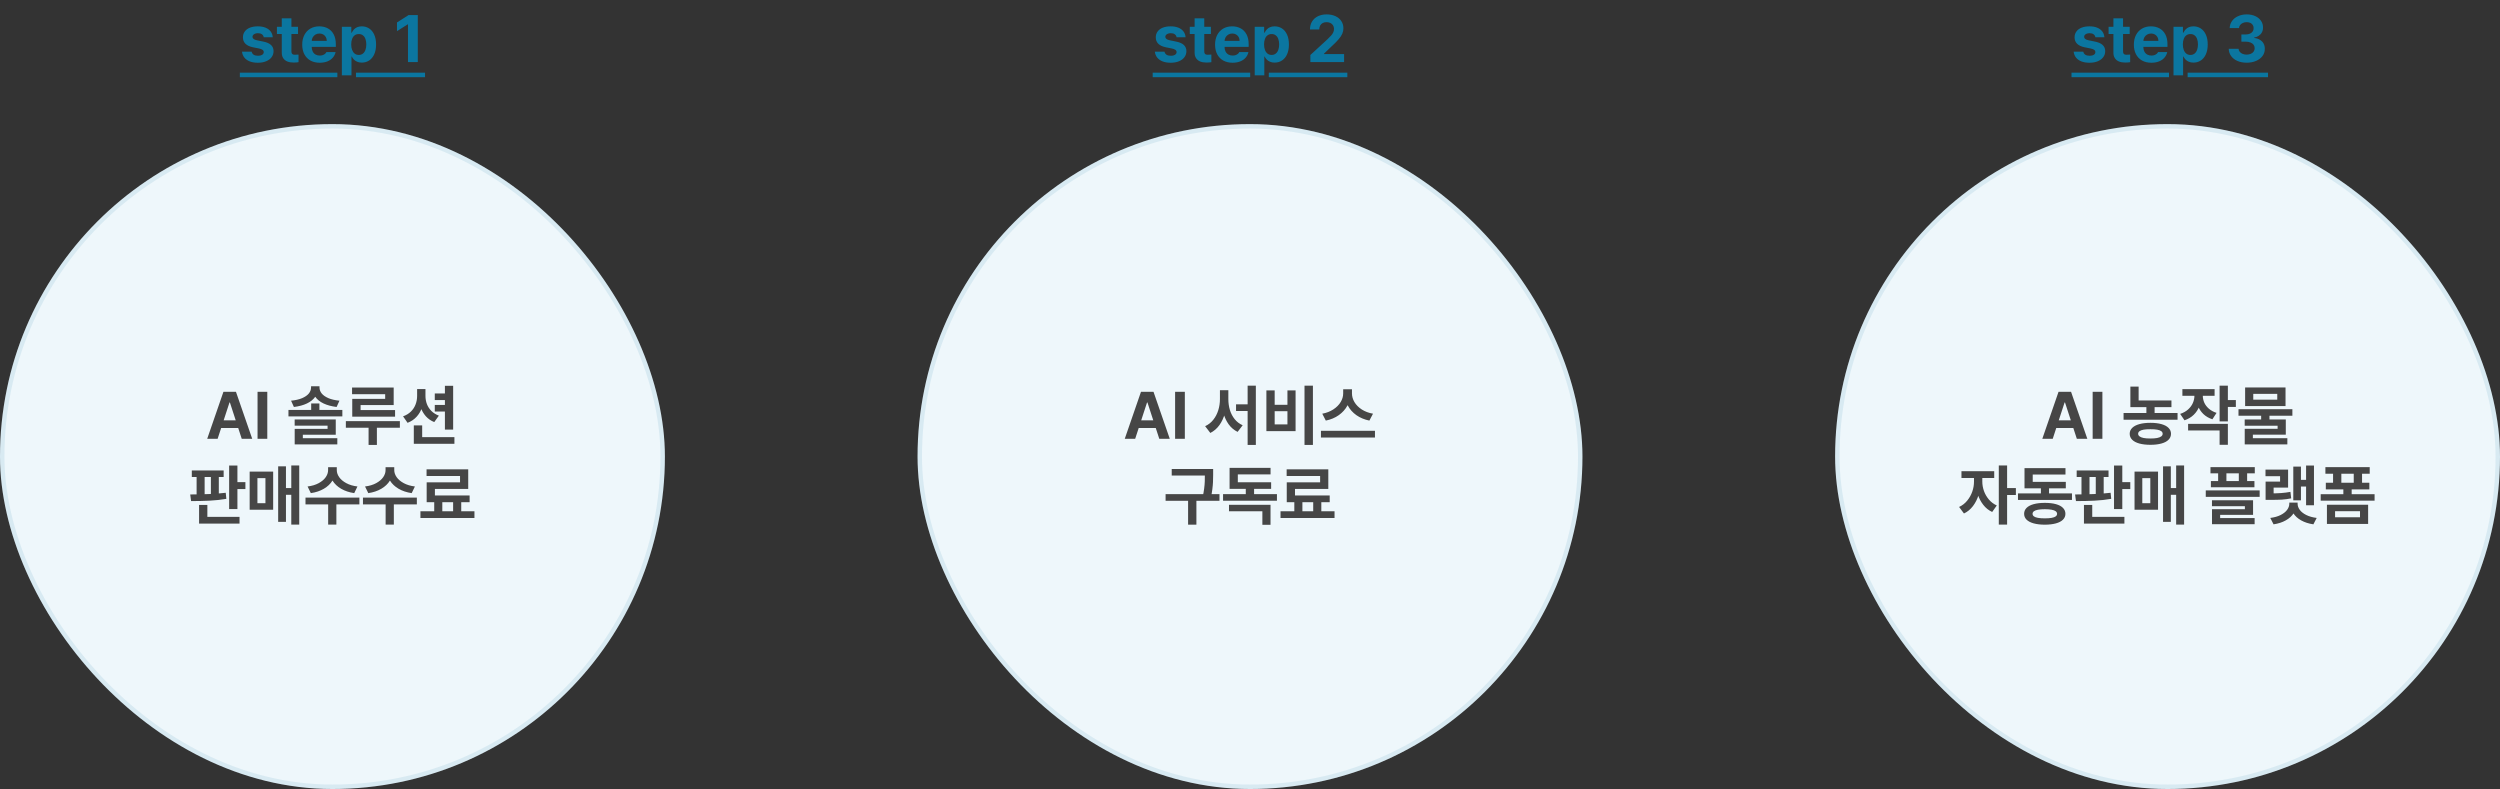 <svg width="564" height="178" viewBox="0 0 564 178" fill="none" xmlns="http://www.w3.org/2000/svg">
<rect x="0" y="0" width="564" height="178" fill="#333333" stroke="none"/>
<rect y="28" width="150" height="150" rx="75" fill="#EEF7FB"/>
<rect x="0.5" y="28.5" width="149" height="149" rx="74.5" stroke="#0B76A0" stroke-opacity="0.1"/>
<path d="M46.743 99L50.405 88.394H53.232L56.902 99H54.536L51.863 90.79H51.775L49.094 99H46.743ZM54.639 94.832V96.554H48.977V94.832H54.639ZM60.3 99H58.103V88.394H60.3V99ZM72.056 92.928H70.203V91.024H72.056V92.928ZM71.763 87.406C71.763 88.207 71.545 88.912 71.111 89.522C70.676 90.133 70.051 90.633 69.236 91.024C68.425 91.41 67.449 91.673 66.306 91.815L65.662 90.394C66.648 90.301 67.481 90.111 68.159 89.823C68.838 89.53 69.343 89.178 69.675 88.768C70.007 88.353 70.173 87.899 70.173 87.406V87.135H71.763V87.406ZM72.078 87.406C72.078 87.899 72.244 88.353 72.576 88.768C72.913 89.178 73.418 89.53 74.092 89.823C74.77 90.111 75.601 90.301 76.582 90.394L75.938 91.815C74.8 91.673 73.821 91.41 73.001 91.024C72.18 90.633 71.555 90.133 71.126 89.522C70.696 88.907 70.481 88.202 70.481 87.406V87.135H72.078V87.406ZM77.234 93.946H65.076V92.474H77.234V93.946ZM75.747 98.07H68.32V99.234H66.482V96.751H73.901V96.034H66.475V94.627H75.747V98.07ZM76.099 100.252H66.482V98.853H76.099V100.252ZM88.814 91.39H81.35V93.419H79.468V89.984H86.894V88.929H79.424V87.435H88.814V91.39ZM89.128 94.005H79.468V92.518H89.128V94.005ZM90.212 96.495H78.025V95.008H90.212V96.495ZM85.027 100.384H83.152V95.536H85.027V100.384ZM100.803 90.262H98.086V88.761H100.803V90.262ZM100.803 92.848H98.086V91.346H100.803V92.848ZM95.61 89.317C95.61 90.255 95.476 91.124 95.207 91.925C94.939 92.726 94.529 93.426 93.977 94.027C93.43 94.623 92.754 95.077 91.948 95.389L90.93 93.924C91.643 93.67 92.236 93.309 92.71 92.84C93.184 92.367 93.533 91.83 93.757 91.229C93.987 90.628 94.102 89.991 94.102 89.317V87.779H95.61V89.317ZM95.984 89.317C95.984 89.957 96.091 90.567 96.306 91.148C96.526 91.73 96.863 92.249 97.317 92.709C97.771 93.163 98.335 93.517 99.009 93.77L97.969 95.221C97.207 94.918 96.567 94.474 96.05 93.888C95.532 93.297 95.144 92.613 94.885 91.837C94.626 91.056 94.497 90.216 94.497 89.317V87.779H95.984V89.317ZM102.231 96.913H100.371V87.032H102.231V96.913ZM102.517 100.121H93.355V98.612H102.517V100.121ZM95.244 99.542H93.355V95.968H95.244V99.542ZM50.456 107.618H43.272V106.138H50.456V107.618ZM42.913 111.551C44.431 111.541 45.857 111.509 47.19 111.456C48.528 111.402 49.773 111.307 50.925 111.17L51.065 112.54C49.878 112.745 48.626 112.881 47.307 112.95C45.989 113.013 44.59 113.045 43.11 113.045L42.913 111.551ZM46.165 111.851H44.355V107.259H46.165V111.851ZM49.365 111.851H47.578V107.259H49.365V111.851ZM53.562 114.839H51.694V105.032H53.562V114.839ZM55.364 110.328H53.02V108.775H55.364V110.328ZM54.038 118.121H44.912V116.612H54.038V118.121ZM46.78 117.029H44.912V113.917H46.78V117.029ZM67.507 118.348H65.713V105.003H67.507V118.348ZM66.306 111.624H64.05V110.108H66.306V111.624ZM64.512 117.732H62.754V105.208H64.512V117.732ZM61.626 115H56.323V106.395H61.626V115ZM58.074 113.528H59.883V107.867H58.074V113.528ZM75.659 106.058C75.659 106.907 75.437 107.698 74.993 108.431C74.548 109.158 73.906 109.769 73.066 110.262C72.231 110.755 71.25 111.084 70.122 111.25L69.39 109.749C70.356 109.632 71.191 109.383 71.894 109.002C72.598 108.616 73.127 108.167 73.484 107.654C73.84 107.137 74.019 106.604 74.019 106.058V105.406H75.659V106.058ZM75.981 106.058C75.981 106.604 76.162 107.137 76.523 107.654C76.89 108.172 77.424 108.621 78.127 109.002C78.835 109.383 79.673 109.632 80.64 109.749L79.915 111.25C78.782 111.084 77.795 110.755 76.956 110.262C76.116 109.769 75.471 109.158 75.022 108.431C74.573 107.703 74.348 106.912 74.348 106.058V105.406H75.981V106.058ZM75.886 118.348H74.033V113.448H75.886V118.348ZM81.079 113.792H68.921V112.261H81.079V113.792ZM88.623 106.058C88.623 106.907 88.401 107.698 87.957 108.431C87.512 109.158 86.87 109.769 86.03 110.262C85.195 110.755 84.214 111.084 83.086 111.25L82.353 109.749C83.32 109.632 84.155 109.383 84.858 109.002C85.561 108.616 86.091 108.167 86.448 107.654C86.804 107.137 86.982 106.604 86.982 106.058V105.406H88.623V106.058ZM88.945 106.058C88.945 106.604 89.126 107.137 89.487 107.654C89.853 108.172 90.388 108.621 91.091 109.002C91.799 109.383 92.637 109.632 93.603 109.749L92.878 111.25C91.746 111.084 90.759 110.755 89.919 110.262C89.08 109.769 88.435 109.158 87.986 108.431C87.537 107.703 87.312 106.912 87.312 106.058V105.406H88.945V106.058ZM88.85 118.348H86.997V113.448H88.85V118.348ZM94.043 113.792H81.885V112.261H94.043V113.792ZM99.785 115.945H97.961V112.781H99.785V115.945ZM104.055 115.938H102.224V112.767H104.055V115.938ZM107.036 116.868H94.849V115.337H107.036V116.868ZM105.63 110.298H98.115V112.576H96.255V108.812H103.784V107.383H96.233V105.882H105.63V110.298ZM105.945 113.294H96.255V111.778H105.945V113.294Z" fill="#464646"/>
<rect x="207" y="28" width="150" height="150" rx="75" fill="#EEF7FB"/>
<rect x="207.5" y="28.5" width="149" height="149" rx="74.5" stroke="#0B76A0" stroke-opacity="0.1"/>
<path d="M253.743 99L257.405 88.394H260.232L263.902 99H261.536L258.863 90.79H258.775L256.094 99H253.743ZM261.639 94.832V96.554H255.977V94.832H261.639ZM267.3 99H265.103V88.394H267.3V99ZM282.403 92.716H278.851V91.214H282.403V92.716ZM276.734 90.028C276.734 91.17 276.6 92.242 276.331 93.243C276.062 94.244 275.652 95.13 275.101 95.902C274.549 96.673 273.865 97.264 273.05 97.674L271.878 96.144C272.61 95.811 273.226 95.328 273.724 94.693C274.227 94.059 274.6 93.341 274.844 92.54C275.093 91.739 275.218 90.902 275.218 90.028V88.036H276.734V90.028ZM277.115 90.028C277.115 90.902 277.232 91.727 277.466 92.503C277.701 93.275 278.06 93.961 278.543 94.561C279.026 95.162 279.627 95.621 280.345 95.939L279.202 97.433C278.401 97.037 277.732 96.473 277.195 95.741C276.663 95.003 276.265 94.151 276.001 93.185C275.743 92.218 275.613 91.165 275.613 90.028V88.036H277.115V90.028ZM283.318 100.384H281.465V87.003H283.318V100.384ZM296.194 100.384H294.297V87.003H296.194V100.384ZM287.566 91.324H290.445V88.08H292.283V97.264H285.699V88.08H287.566V91.324ZM290.445 95.741V92.774H287.566V95.741H290.445ZM304.661 88.768C304.661 89.735 304.434 90.641 303.98 91.485C303.526 92.33 302.879 93.053 302.039 93.653C301.204 94.249 300.225 94.659 299.102 94.884L298.304 93.331C299.261 93.15 300.096 92.826 300.809 92.357C301.526 91.888 302.073 91.339 302.449 90.709C302.83 90.079 303.021 89.432 303.021 88.768V87.816H304.661V88.768ZM305.005 88.768C305.005 89.437 305.193 90.089 305.569 90.724C305.95 91.358 306.5 91.91 307.217 92.379C307.94 92.843 308.785 93.16 309.751 93.331L308.931 94.884C307.818 94.659 306.841 94.251 306.001 93.661C305.167 93.07 304.524 92.352 304.075 91.507C303.626 90.663 303.401 89.749 303.401 88.768V87.816H305.005V88.768ZM310.191 98.714H298.003V97.184H310.191V98.714ZM272.793 107.281H264.341V105.801H272.793V107.281ZM275.115 112.979H262.957V111.47H275.115V112.979ZM269.908 118.362H268.033V112.518H269.908V118.362ZM273.687 107.12C273.687 107.745 273.675 108.294 273.65 108.768C273.631 109.236 273.582 109.776 273.504 110.386C273.431 110.997 273.313 111.658 273.152 112.371L271.307 112.166C271.468 111.473 271.585 110.826 271.658 110.225C271.736 109.62 271.783 109.085 271.797 108.621C271.812 108.157 271.819 107.615 271.819 106.995V105.801H273.687V106.988V107.12ZM288.079 112.964H275.921V111.47H288.079V112.964ZM282.923 111.961H281.048V109.31H282.923V111.961ZM286.629 118.392H284.791V115.345H277.261V113.88H286.629V118.392ZM286.768 110.284H277.393V108.797H286.768V110.284ZM286.636 107.024H279.253V109.61H277.393V105.552H286.636V107.024ZM293.821 115.945H291.998V112.781H293.821V115.945ZM298.091 115.938H296.26V112.767H298.091V115.938ZM301.072 116.868H288.885V115.337H301.072V116.868ZM299.666 110.298H292.151V112.576H290.291V108.812H297.82V107.383H290.269V105.882H299.666V110.298ZM299.981 113.294H290.291V111.778H299.981V113.294Z" fill="#464646"/>
<rect x="414" y="28" width="150" height="150" rx="75" fill="#EEF7FB"/>
<rect x="414.5" y="28.5" width="149" height="149" rx="74.5" stroke="#0B76A0" stroke-opacity="0.1"/>
<path d="M460.743 99L464.405 88.394H467.232L470.902 99H468.536L465.863 90.79H465.775L463.094 99H460.743ZM468.639 94.832V96.554H462.977V94.832H468.639ZM474.3 99H472.103V88.394H474.3V99ZM489.879 91.852H480.614V90.35H489.879V91.852ZM482.474 91.039H480.614V87.223H482.474V91.039ZM491.256 94.686H479.076V93.177H491.256V94.686ZM486.078 93.873H484.225V91.207H486.078V93.873ZM485.133 95.389C486.095 95.389 486.925 95.487 487.623 95.682C488.321 95.877 488.854 96.161 489.22 96.532C489.591 96.903 489.776 97.347 489.776 97.865C489.776 98.387 489.591 98.834 489.22 99.205C488.854 99.581 488.321 99.864 487.623 100.055C486.93 100.25 486.1 100.348 485.133 100.348C484.166 100.348 483.331 100.25 482.628 100.055C481.93 99.864 481.393 99.581 481.017 99.205C480.646 98.834 480.46 98.387 480.46 97.865C480.46 97.347 480.648 96.903 481.024 96.532C481.4 96.161 481.937 95.877 482.635 95.682C483.338 95.487 484.171 95.389 485.133 95.389ZM485.133 96.832C484.513 96.827 483.998 96.861 483.587 96.935C483.182 97.008 482.877 97.123 482.672 97.279C482.467 97.43 482.364 97.626 482.364 97.865C482.364 98.089 482.467 98.282 482.672 98.443C482.877 98.605 483.185 98.727 483.595 98.81C484.005 98.888 484.518 98.927 485.133 98.927C485.738 98.927 486.246 98.888 486.656 98.81C487.071 98.727 487.381 98.605 487.586 98.443C487.792 98.282 487.894 98.089 487.894 97.865C487.894 97.626 487.792 97.43 487.586 97.279C487.381 97.123 487.074 97.008 486.664 96.935C486.258 96.861 485.748 96.827 485.133 96.832ZM496.595 89.244C496.595 90.094 496.454 90.892 496.17 91.639C495.892 92.381 495.47 93.028 494.903 93.58C494.342 94.127 493.648 94.54 492.823 94.818L491.842 93.375C492.55 93.141 493.146 92.809 493.629 92.379C494.112 91.944 494.471 91.459 494.706 90.921C494.945 90.379 495.064 89.82 495.064 89.244V88.38H496.595V89.244ZM496.954 89.259C496.954 89.801 497.064 90.326 497.284 90.834C497.508 91.336 497.853 91.79 498.316 92.196C498.78 92.601 499.359 92.918 500.052 93.148L499.115 94.591C498.304 94.327 497.623 93.929 497.071 93.397C496.524 92.86 496.114 92.24 495.841 91.537C495.567 90.829 495.431 90.069 495.431 89.259V88.38H496.954V89.259ZM499.613 89.288H492.347V87.794H499.613V89.288ZM502.608 95.06H500.741V87.003H502.608V95.06ZM504.41 91.8H502.081V90.248H504.41V91.8ZM502.608 100.348H500.741V97.118H493.636V95.631H502.608V100.348ZM511.991 95.279H510.116V93.404H511.991V95.279ZM517.162 93.785H505.003V92.313H517.162V93.785ZM515.616 91.61H506.498V87.406H515.616V91.61ZM508.336 90.16H513.749V88.856H508.336V90.16ZM515.675 98.055H508.248V99.278H506.41V96.737H513.829V96.041H506.402V94.635H515.675V98.055ZM516.026 100.252H506.41V98.853H516.026V100.252ZM446.812 108.643C446.812 109.664 446.668 110.655 446.38 111.617C446.092 112.574 445.665 113.426 445.099 114.173C444.532 114.915 443.856 115.472 443.07 115.843L441.971 114.371C442.694 114.034 443.304 113.558 443.802 112.942C444.305 112.327 444.686 111.648 444.945 110.906C445.204 110.164 445.333 109.41 445.333 108.643V107.09H446.812V108.643ZM447.208 108.643C447.208 109.346 447.33 110.049 447.574 110.752C447.823 111.451 448.192 112.093 448.68 112.679C449.173 113.26 449.771 113.711 450.475 114.034L449.435 115.499C448.653 115.142 447.984 114.607 447.428 113.895C446.871 113.182 446.449 112.371 446.161 111.463C445.873 110.55 445.729 109.61 445.729 108.643V107.09H447.208V108.643ZM449.896 107.83H442.506V106.307H449.896V107.83ZM452.804 118.348H450.929V105.003H452.804V118.348ZM454.781 111.668H452.394V110.108H454.781V111.668ZM467.438 112.789H455.257V111.309H467.438V112.789ZM462.259 111.895H460.428V109.302H462.259V111.895ZM466.046 110.167H456.729V108.702H466.046V110.167ZM465.973 107.061H458.583V109.661H456.729V105.604H465.973V107.061ZM461.314 113.448C462.281 113.448 463.111 113.543 463.805 113.733C464.503 113.924 465.035 114.205 465.401 114.576C465.772 114.947 465.958 115.394 465.958 115.916C465.958 116.434 465.772 116.875 465.401 117.242C465.035 117.608 464.503 117.886 463.805 118.077C463.111 118.267 462.281 118.365 461.314 118.37C460.348 118.365 459.513 118.267 458.81 118.077C458.111 117.886 457.574 117.608 457.198 117.242C456.827 116.875 456.642 116.434 456.642 115.916C456.642 115.394 456.827 114.947 457.198 114.576C457.574 114.205 458.111 113.924 458.81 113.733C459.508 113.543 460.343 113.448 461.314 113.448ZM461.314 114.876C460.699 114.876 460.187 114.915 459.776 114.993C459.366 115.066 459.059 115.181 458.854 115.337C458.648 115.494 458.546 115.687 458.546 115.916C458.546 116.15 458.648 116.343 458.854 116.495C459.059 116.646 459.364 116.758 459.769 116.832C460.179 116.905 460.694 116.941 461.314 116.941C461.93 116.941 462.44 116.905 462.845 116.832C463.255 116.758 463.563 116.646 463.768 116.495C463.973 116.338 464.076 116.146 464.076 115.916C464.076 115.687 463.973 115.494 463.768 115.337C463.563 115.181 463.253 115.066 462.838 114.993C462.428 114.915 461.92 114.876 461.314 114.876ZM475.685 107.618H468.5V106.138H475.685V107.618ZM468.141 111.551C469.659 111.541 471.085 111.509 472.418 111.456C473.756 111.402 475.001 111.307 476.153 111.17L476.292 112.54C475.106 112.745 473.854 112.881 472.535 112.95C471.217 113.013 469.818 113.045 468.338 113.045L468.141 111.551ZM471.393 111.851H469.583V107.259H471.393V111.851ZM474.593 111.851H472.806V107.259H474.593V111.851ZM478.79 114.839H476.922V105.032H478.79V114.839ZM480.592 110.328H478.248V108.775H480.592V110.328ZM479.266 118.121H470.14V116.612H479.266V118.121ZM472.008 117.029H470.14V113.917H472.008V117.029ZM492.735 118.348H490.941V105.003H492.735V118.348ZM491.534 111.624H489.278V110.108H491.534V111.624ZM489.74 117.732H487.982V105.208H489.74V117.732ZM486.854 115H481.551V106.395H486.854V115ZM483.302 113.528H485.111V107.867H483.302V113.528ZM508.68 106.783H498.683V105.384H508.68V106.783ZM508.6 109.932H498.778V108.526H508.6V109.932ZM502.279 109.441H500.411V105.926H502.279V109.441ZM506.952 109.441H505.077V105.926H506.952V109.441ZM509.779 112.093H497.621V110.628H509.779V112.093ZM508.292 116.15H500.865V117.41H499.027V114.876H506.446V114.195H499.02V112.854H508.292V116.15ZM508.644 118.252H499.027V116.883H508.644V118.252ZM522.032 113.99H520.252V105.032H522.032V113.99ZM520.78 109.756H518.619V108.262H520.78V109.756ZM519.095 112.876H517.367V105.259H519.095V112.876ZM512.042 111.309C513.062 111.309 513.917 111.285 514.605 111.236C515.299 111.187 516.004 111.097 516.722 110.965L516.891 112.43C516.178 112.576 515.475 112.671 514.781 112.715C514.093 112.754 513.18 112.774 512.042 112.774H511.119V111.309H512.042ZM516.195 110.005H512.928V112.312H511.119V108.65H514.386V107.435H511.097V105.94H516.195V110.005ZM518.077 113.638C518.077 114.415 517.87 115.127 517.455 115.777C517.04 116.421 516.444 116.961 515.667 117.396C514.896 117.835 513.978 118.133 512.914 118.289L512.174 116.846C513.097 116.729 513.88 116.507 514.525 116.18C515.169 115.848 515.653 115.462 515.975 115.022C516.302 114.578 516.466 114.117 516.466 113.638V113.389H518.077V113.638ZM518.341 113.638C518.341 114.117 518.502 114.578 518.824 115.022C519.146 115.462 519.632 115.848 520.282 116.18C520.936 116.507 521.725 116.729 522.647 116.846L521.9 118.289C520.836 118.133 519.916 117.835 519.139 117.396C518.363 116.961 517.772 116.421 517.367 115.777C516.961 115.132 516.759 114.419 516.759 113.638V113.389H518.341V113.638ZM535.707 112.95H523.548V111.485H535.707V112.95ZM530.536 112.151H528.661V110.086H530.536V112.151ZM534.608 106.878H524.61V105.384H534.608V106.878ZM534.527 110.408H524.706V108.907H534.527V110.408ZM528.207 109.925H526.339V105.948H528.207V109.925ZM532.879 109.925H531.004V105.948H532.879V109.925ZM534.249 118.201H524.955V113.873H534.249V118.201ZM526.793 116.7H532.418V115.33H526.793V116.7Z" fill="#464646"/>
<path d="M59.502 8.412C59.453 8.119 59.314 7.892 59.084 7.73C58.855 7.569 58.56 7.489 58.198 7.489C57.964 7.489 57.754 7.523 57.568 7.591C57.383 7.655 57.234 7.75 57.122 7.877C57.014 7.999 56.96 8.138 56.96 8.294C56.956 8.48 57.034 8.641 57.195 8.778C57.361 8.915 57.624 9.02 57.986 9.093L59.421 9.386C60.193 9.542 60.767 9.798 61.143 10.155C61.523 10.506 61.714 10.968 61.714 11.539C61.714 12.057 61.565 12.513 61.267 12.909C60.974 13.299 60.562 13.604 60.029 13.824C59.502 14.044 58.887 14.154 58.184 14.154C57.476 14.154 56.863 14.054 56.345 13.854C55.833 13.648 55.427 13.36 55.129 12.989C54.831 12.613 54.653 12.166 54.595 11.649H56.77C56.834 11.952 56.985 12.184 57.224 12.345C57.468 12.501 57.791 12.579 58.191 12.579C58.45 12.579 58.677 12.547 58.872 12.484C59.072 12.42 59.226 12.328 59.334 12.206C59.446 12.079 59.502 11.932 59.502 11.766C59.502 11.551 59.414 11.378 59.238 11.246C59.067 11.114 58.796 11.012 58.425 10.938L57.107 10.675C56.345 10.523 55.769 10.257 55.378 9.876C54.993 9.496 54.802 9.012 54.807 8.426C54.807 7.918 54.944 7.479 55.217 7.108C55.491 6.732 55.879 6.444 56.382 6.244C56.89 6.043 57.485 5.943 58.169 5.943C58.833 5.943 59.412 6.043 59.905 6.244C60.398 6.444 60.784 6.729 61.062 7.101C61.34 7.472 61.497 7.909 61.531 8.412H59.502ZM67.236 7.672H62.476V6.046H67.236V7.672ZM65.742 4.142V11.554C65.742 11.759 65.772 11.92 65.83 12.037C65.894 12.149 65.979 12.23 66.086 12.279C66.199 12.323 66.335 12.347 66.497 12.352C66.702 12.357 66.985 12.345 67.346 12.315V14.029C67.019 14.083 66.641 14.11 66.211 14.11C65.674 14.11 65.207 14.029 64.812 13.868C64.416 13.702 64.109 13.451 63.889 13.114C63.669 12.777 63.562 12.357 63.567 11.854V4.142H65.742ZM72.122 14.154C71.321 14.154 70.623 13.988 70.027 13.656C69.436 13.324 68.98 12.85 68.657 12.235C68.34 11.62 68.181 10.897 68.181 10.067C68.181 9.247 68.34 8.526 68.657 7.906C68.98 7.281 69.431 6.798 70.012 6.456C70.593 6.114 71.267 5.943 72.034 5.943C72.751 5.943 73.391 6.095 73.953 6.397C74.514 6.695 74.956 7.147 75.278 7.752C75.601 8.358 75.762 9.098 75.762 9.972V10.58H69.067V9.225H73.718C73.718 8.902 73.647 8.617 73.506 8.368C73.364 8.114 73.169 7.916 72.92 7.774C72.671 7.633 72.388 7.562 72.07 7.562C71.733 7.562 71.433 7.64 71.169 7.796C70.906 7.948 70.698 8.158 70.547 8.426C70.4 8.695 70.325 8.988 70.32 9.305V10.58C70.32 10.975 70.395 11.322 70.547 11.62C70.698 11.918 70.911 12.145 71.184 12.301C71.462 12.457 71.785 12.535 72.151 12.535C72.395 12.535 72.617 12.501 72.817 12.433C73.018 12.359 73.186 12.267 73.323 12.154C73.464 12.037 73.572 11.9 73.645 11.744H75.71C75.608 12.227 75.395 12.652 75.073 13.019C74.756 13.38 74.343 13.661 73.835 13.861C73.332 14.056 72.761 14.154 72.122 14.154ZM77.124 6.046H79.255V7.379H79.358L79.402 7.291C79.529 7.042 79.685 6.82 79.871 6.625C80.056 6.424 80.295 6.261 80.588 6.134C80.881 6.007 81.226 5.943 81.621 5.943C82.222 5.943 82.766 6.097 83.254 6.405C83.743 6.712 84.128 7.174 84.412 7.789C84.7 8.404 84.844 9.151 84.844 10.03C84.844 10.89 84.705 11.629 84.426 12.249C84.148 12.865 83.765 13.331 83.276 13.648C82.788 13.966 82.234 14.124 81.614 14.124C81.223 14.124 80.876 14.059 80.574 13.927C80.276 13.795 80.034 13.634 79.849 13.443C79.663 13.253 79.504 13.031 79.373 12.777L79.358 12.733H79.292V16.988H77.124V6.046ZM79.233 10.016C79.233 10.489 79.302 10.907 79.439 11.268C79.575 11.629 79.77 11.908 80.024 12.103C80.278 12.298 80.586 12.396 80.947 12.396C81.304 12.396 81.609 12.296 81.863 12.096C82.122 11.896 82.314 11.617 82.441 11.261C82.573 10.899 82.639 10.484 82.639 10.016C82.639 9.547 82.573 9.137 82.441 8.785C82.314 8.434 82.124 8.163 81.87 7.972C81.616 7.777 81.309 7.679 80.947 7.679C80.586 7.679 80.278 7.774 80.024 7.965C79.77 8.15 79.575 8.419 79.439 8.771C79.302 9.122 79.233 9.537 79.233 10.016ZM94.255 14H92.043V5.489H91.985L89.561 7.027V5.064L92.183 3.395H94.255V14Z" fill="#0B76A0"/>
<path d="M54.111 16.395H76.107V17.413H54.111V16.395ZM80.307 16.395H95.889V17.413H80.307V16.395Z" fill="#0B76A0"/>
<path d="M265.44 8.412C265.391 8.119 265.252 7.892 265.022 7.73C264.793 7.569 264.498 7.489 264.136 7.489C263.902 7.489 263.692 7.523 263.506 7.591C263.321 7.655 263.172 7.75 263.06 7.877C262.952 7.999 262.898 8.138 262.898 8.294C262.894 8.48 262.972 8.641 263.133 8.778C263.299 8.915 263.562 9.02 263.924 9.093L265.359 9.386C266.131 9.542 266.705 9.798 267.081 10.155C267.461 10.506 267.652 10.968 267.652 11.539C267.652 12.057 267.503 12.513 267.205 12.909C266.912 13.299 266.5 13.604 265.967 13.824C265.44 14.044 264.825 14.154 264.122 14.154C263.414 14.154 262.801 14.054 262.283 13.854C261.771 13.648 261.365 13.36 261.067 12.989C260.77 12.613 260.591 12.166 260.533 11.649H262.708C262.771 11.952 262.923 12.184 263.162 12.345C263.406 12.501 263.729 12.579 264.129 12.579C264.388 12.579 264.615 12.547 264.81 12.484C265.01 12.42 265.164 12.328 265.271 12.206C265.384 12.079 265.44 11.932 265.44 11.766C265.44 11.551 265.352 11.378 265.176 11.246C265.005 11.114 264.734 11.012 264.363 10.938L263.045 10.675C262.283 10.523 261.707 10.257 261.316 9.876C260.931 9.496 260.74 9.012 260.745 8.426C260.745 7.918 260.882 7.479 261.155 7.108C261.429 6.732 261.817 6.444 262.32 6.244C262.828 6.043 263.423 5.943 264.107 5.943C264.771 5.943 265.35 6.043 265.843 6.244C266.336 6.444 266.722 6.729 267 7.101C267.278 7.472 267.435 7.909 267.469 8.412H265.44ZM273.174 7.672H268.414V6.046H273.174V7.672ZM271.68 4.142V11.554C271.68 11.759 271.709 11.92 271.768 12.037C271.832 12.149 271.917 12.23 272.024 12.279C272.137 12.323 272.273 12.347 272.435 12.352C272.64 12.357 272.923 12.345 273.284 12.315V14.029C272.957 14.083 272.579 14.11 272.149 14.11C271.612 14.11 271.146 14.029 270.75 13.868C270.354 13.702 270.047 13.451 269.827 13.114C269.607 12.777 269.5 12.357 269.505 11.854V4.142H271.68ZM278.06 14.154C277.259 14.154 276.561 13.988 275.965 13.656C275.374 13.324 274.917 12.85 274.595 12.235C274.278 11.62 274.119 10.897 274.119 10.067C274.119 9.247 274.278 8.526 274.595 7.906C274.917 7.281 275.369 6.798 275.95 6.456C276.531 6.114 277.205 5.943 277.972 5.943C278.689 5.943 279.329 6.095 279.891 6.397C280.452 6.695 280.894 7.147 281.216 7.752C281.539 8.358 281.7 9.098 281.7 9.972V10.58H275.005V9.225H279.656C279.656 8.902 279.585 8.617 279.444 8.368C279.302 8.114 279.107 7.916 278.858 7.774C278.609 7.633 278.326 7.562 278.008 7.562C277.671 7.562 277.371 7.64 277.107 7.796C276.844 7.948 276.636 8.158 276.485 8.426C276.338 8.695 276.263 8.988 276.258 9.305V10.58C276.258 10.975 276.333 11.322 276.485 11.62C276.636 11.918 276.849 12.145 277.122 12.301C277.4 12.457 277.723 12.535 278.089 12.535C278.333 12.535 278.555 12.501 278.755 12.433C278.956 12.359 279.124 12.267 279.261 12.154C279.402 12.037 279.51 11.9 279.583 11.744H281.648C281.546 12.227 281.333 12.652 281.011 13.019C280.694 13.38 280.281 13.661 279.773 13.861C279.271 14.056 278.699 14.154 278.06 14.154ZM283.062 6.046H285.193V7.379H285.296L285.34 7.291C285.467 7.042 285.623 6.82 285.809 6.625C285.994 6.424 286.233 6.261 286.526 6.134C286.819 6.007 287.164 5.943 287.559 5.943C288.16 5.943 288.704 6.097 289.192 6.405C289.681 6.712 290.066 7.174 290.35 7.789C290.638 8.404 290.782 9.151 290.782 10.03C290.782 10.89 290.643 11.629 290.364 12.249C290.086 12.865 289.703 13.331 289.214 13.648C288.726 13.966 288.172 14.124 287.552 14.124C287.161 14.124 286.814 14.059 286.512 13.927C286.214 13.795 285.972 13.634 285.787 13.443C285.601 13.253 285.442 13.031 285.311 12.777L285.296 12.733H285.23V16.988H283.062V6.046ZM285.171 10.016C285.171 10.489 285.24 10.907 285.376 11.268C285.513 11.629 285.708 11.908 285.962 12.103C286.216 12.298 286.524 12.396 286.885 12.396C287.242 12.396 287.547 12.296 287.801 12.096C288.06 11.896 288.252 11.617 288.379 11.261C288.511 10.899 288.577 10.484 288.577 10.016C288.577 9.547 288.511 9.137 288.379 8.785C288.252 8.434 288.062 8.163 287.808 7.972C287.554 7.777 287.247 7.679 286.885 7.679C286.524 7.679 286.216 7.774 285.962 7.965C285.708 8.15 285.513 8.419 285.376 8.771C285.24 9.122 285.171 9.537 285.171 10.016ZM295.616 12.411L299.432 8.902C299.808 8.541 300.101 8.243 300.311 8.009C300.521 7.77 300.679 7.53 300.787 7.291C300.899 7.047 300.955 6.788 300.955 6.515C300.955 6.212 300.882 5.946 300.735 5.716C300.589 5.482 300.389 5.304 300.135 5.182C299.881 5.06 299.593 4.999 299.271 4.999C298.943 4.999 298.653 5.064 298.399 5.196C298.15 5.328 297.957 5.521 297.82 5.775C297.688 6.024 297.623 6.314 297.623 6.646H295.528C295.528 5.968 295.684 5.372 295.997 4.859C296.314 4.342 296.756 3.944 297.322 3.666C297.894 3.387 298.55 3.248 299.292 3.248C300.04 3.248 300.699 3.38 301.27 3.644C301.841 3.907 302.283 4.276 302.596 4.75C302.913 5.223 303.072 5.765 303.072 6.375C303.072 6.791 302.991 7.191 302.83 7.577C302.674 7.962 302.396 8.39 301.995 8.858C301.6 9.327 301.036 9.894 300.303 10.558L298.685 12.118V12.191H303.226V14H295.623L295.616 12.411Z" fill="#0B76A0"/>
<path d="M260.049 16.395H282.044V17.413H260.049V16.395ZM286.245 16.395H303.958V17.413H286.245V16.395Z" fill="#0B76A0"/>
<path d="M472.72 8.412C472.671 8.119 472.532 7.892 472.303 7.73C472.073 7.569 471.778 7.489 471.417 7.489C471.182 7.489 470.972 7.523 470.787 7.591C470.601 7.655 470.452 7.75 470.34 7.877C470.232 7.999 470.179 8.138 470.179 8.294C470.174 8.48 470.252 8.641 470.413 8.778C470.579 8.915 470.843 9.02 471.204 9.093L472.64 9.386C473.411 9.542 473.985 9.798 474.361 10.155C474.742 10.506 474.932 10.968 474.932 11.539C474.932 12.057 474.783 12.513 474.485 12.909C474.192 13.299 473.78 13.604 473.248 13.824C472.72 14.044 472.105 14.154 471.402 14.154C470.694 14.154 470.081 14.054 469.563 13.854C469.051 13.648 468.646 13.36 468.348 12.989C468.05 12.613 467.872 12.166 467.813 11.649H469.988C470.052 11.952 470.203 12.184 470.442 12.345C470.687 12.501 471.009 12.579 471.409 12.579C471.668 12.579 471.895 12.547 472.09 12.484C472.291 12.42 472.444 12.328 472.552 12.206C472.664 12.079 472.72 11.932 472.72 11.766C472.72 11.551 472.632 11.378 472.457 11.246C472.286 11.114 472.015 11.012 471.644 10.938L470.325 10.675C469.563 10.523 468.987 10.257 468.597 9.876C468.211 9.496 468.021 9.012 468.025 8.426C468.025 7.918 468.162 7.479 468.436 7.108C468.709 6.732 469.097 6.444 469.6 6.244C470.108 6.043 470.704 5.943 471.387 5.943C472.051 5.943 472.63 6.043 473.123 6.244C473.616 6.444 474.002 6.729 474.28 7.101C474.559 7.472 474.715 7.909 474.749 8.412H472.72ZM480.455 7.672H475.694V6.046H480.455V7.672ZM478.96 4.142V11.554C478.96 11.759 478.99 11.92 479.048 12.037C479.112 12.149 479.197 12.23 479.305 12.279C479.417 12.323 479.554 12.347 479.715 12.352C479.92 12.357 480.203 12.345 480.564 12.315V14.029C480.237 14.083 479.859 14.11 479.429 14.11C478.892 14.11 478.426 14.029 478.03 13.868C477.635 13.702 477.327 13.451 477.107 13.114C476.888 12.777 476.78 12.357 476.785 11.854V4.142H478.96ZM485.34 14.154C484.539 14.154 483.841 13.988 483.245 13.656C482.654 13.324 482.198 12.85 481.875 12.235C481.558 11.62 481.399 10.897 481.399 10.067C481.399 9.247 481.558 8.526 481.875 7.906C482.198 7.281 482.649 6.798 483.23 6.456C483.812 6.114 484.485 5.943 485.252 5.943C485.97 5.943 486.609 6.095 487.171 6.397C487.732 6.695 488.174 7.147 488.497 7.752C488.819 8.358 488.98 9.098 488.98 9.972V10.58H482.286V9.225H486.937C486.937 8.902 486.866 8.617 486.724 8.368C486.583 8.114 486.387 7.916 486.138 7.774C485.889 7.633 485.606 7.562 485.289 7.562C484.952 7.562 484.651 7.64 484.388 7.796C484.124 7.948 483.917 8.158 483.765 8.426C483.619 8.695 483.543 8.988 483.538 9.305V10.58C483.538 10.975 483.614 11.322 483.765 11.62C483.917 11.918 484.129 12.145 484.402 12.301C484.681 12.457 485.003 12.535 485.369 12.535C485.613 12.535 485.835 12.501 486.036 12.433C486.236 12.359 486.404 12.267 486.541 12.154C486.683 12.037 486.79 11.9 486.863 11.744H488.929C488.826 12.227 488.614 12.652 488.292 13.019C487.974 13.38 487.562 13.661 487.054 13.861C486.551 14.056 485.979 14.154 485.34 14.154ZM490.342 6.046H492.474V7.379H492.576L492.62 7.291C492.747 7.042 492.903 6.82 493.089 6.625C493.274 6.424 493.514 6.261 493.807 6.134C494.1 6.007 494.444 5.943 494.839 5.943C495.44 5.943 495.984 6.097 496.473 6.405C496.961 6.712 497.347 7.174 497.63 7.789C497.918 8.404 498.062 9.151 498.062 10.03C498.062 10.89 497.923 11.629 497.645 12.249C497.366 12.865 496.983 13.331 496.495 13.648C496.006 13.966 495.452 14.124 494.832 14.124C494.441 14.124 494.095 14.059 493.792 13.927C493.494 13.795 493.252 13.634 493.067 13.443C492.881 13.253 492.723 13.031 492.591 12.777L492.576 12.733H492.51V16.988H490.342V6.046ZM492.452 10.016C492.452 10.489 492.52 10.907 492.657 11.268C492.793 11.629 492.989 11.908 493.243 12.103C493.497 12.298 493.804 12.396 494.166 12.396C494.522 12.396 494.827 12.296 495.081 12.096C495.34 11.896 495.533 11.617 495.66 11.261C495.792 10.899 495.857 10.484 495.857 10.016C495.857 9.547 495.792 9.137 495.66 8.785C495.533 8.434 495.342 8.163 495.088 7.972C494.834 7.777 494.527 7.679 494.166 7.679C493.804 7.679 493.497 7.774 493.243 7.965C492.989 8.15 492.793 8.419 492.657 8.771C492.52 9.122 492.452 9.537 492.452 10.016ZM506.844 14.146C506.072 14.146 505.381 14.015 504.771 13.751C504.161 13.487 503.682 13.116 503.335 12.638C502.994 12.159 502.815 11.617 502.801 11.012H505.02C505.035 11.261 505.123 11.485 505.284 11.685C505.445 11.886 505.662 12.042 505.936 12.154C506.209 12.267 506.512 12.323 506.844 12.323C507.19 12.323 507.503 12.262 507.781 12.14C508.064 12.013 508.282 11.842 508.433 11.627C508.584 11.407 508.658 11.158 508.653 10.88C508.658 10.592 508.58 10.335 508.418 10.111C508.257 9.886 508.023 9.713 507.715 9.591C507.413 9.464 507.056 9.4 506.646 9.4H505.657V7.774H506.646C506.993 7.774 507.303 7.716 507.576 7.599C507.85 7.477 508.06 7.308 508.206 7.093C508.353 6.878 508.423 6.634 508.418 6.361C508.423 6.092 508.362 5.855 508.235 5.65C508.108 5.44 507.925 5.279 507.686 5.167C507.447 5.055 507.173 4.999 506.866 4.999C506.553 4.999 506.268 5.055 506.009 5.167C505.75 5.274 505.54 5.431 505.379 5.636C505.223 5.836 505.137 6.07 505.123 6.339H503.013C503.033 5.738 503.211 5.204 503.548 4.735C503.885 4.266 504.341 3.902 504.917 3.644C505.499 3.38 506.148 3.248 506.866 3.248C507.593 3.248 508.235 3.377 508.792 3.636C509.349 3.895 509.781 4.251 510.088 4.706C510.396 5.16 510.545 5.667 510.535 6.229C510.545 6.615 510.464 6.966 510.293 7.284C510.127 7.601 509.891 7.862 509.583 8.067C509.28 8.268 508.929 8.404 508.528 8.478V8.558C509.046 8.622 509.485 8.766 509.847 8.99C510.213 9.21 510.489 9.493 510.674 9.84C510.86 10.187 510.948 10.582 510.938 11.026C510.948 11.617 510.777 12.152 510.425 12.63C510.074 13.104 509.585 13.475 508.96 13.744C508.335 14.012 507.63 14.146 506.844 14.146Z" fill="#0B76A0"/>
<path d="M467.33 16.395H489.326V17.413H467.33V16.395ZM493.526 16.395H511.663V17.413H493.526V16.395Z" fill="#0B76A0"/>
</svg>
